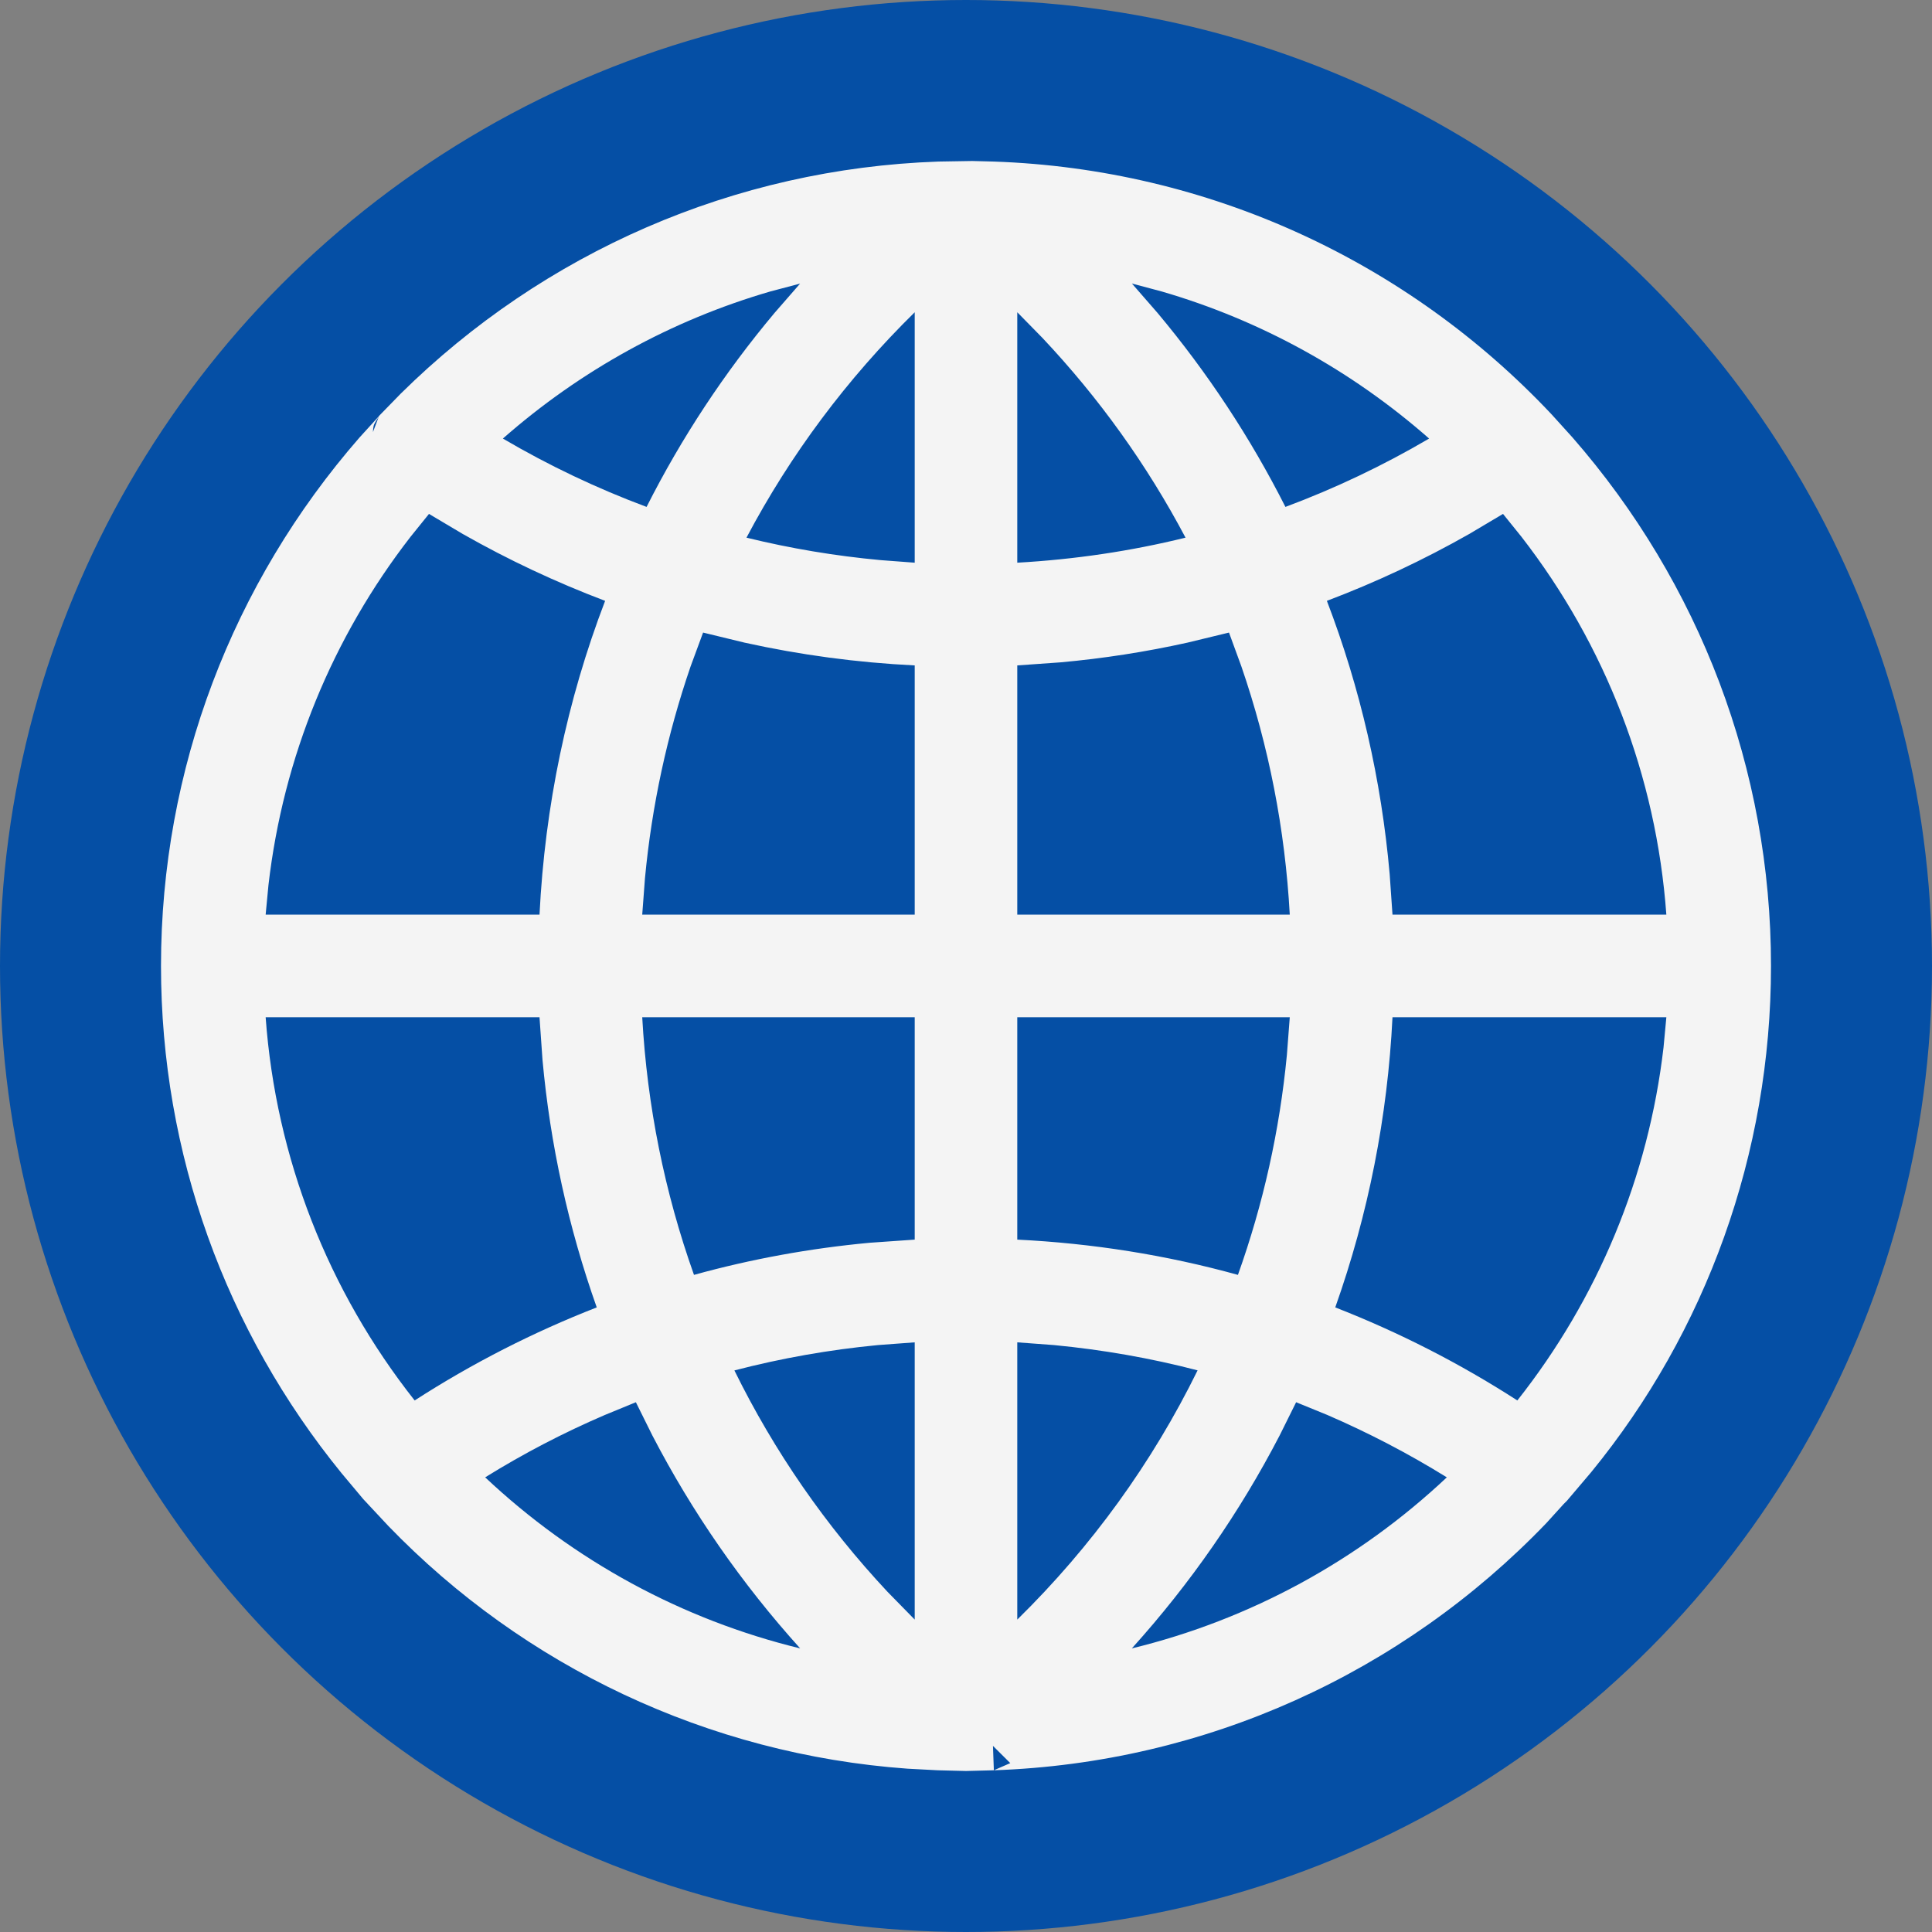 <svg width="24" height="24" viewBox="0 0 24 24" fill="none" xmlns="http://www.w3.org/2000/svg">
<rect x="0" y="0" width="24" height="24" fill="#808080" stroke="none"/>
<circle cx="12" cy="12" r="12" fill="#054FA5"/>
<path fill-rule="evenodd" clip-rule="evenodd" d="M12.346 2.007L12.078 2L11.657 2.007C9.119 2.095 6.755 3.136 4.979 4.889L4.71 5.165L4.708 5.169L4.466 5.435C2.887 7.246 2 9.555 2 11.999C2 14.328 2.804 16.535 4.245 18.303L4.513 18.623L4.825 18.957C6.509 20.701 8.796 21.792 11.271 21.971L11.648 21.991L12 22L12.346 21.991C14.974 21.901 17.418 20.785 19.207 18.923L19.424 18.684L19.465 18.643L19.767 18.287C21.192 16.545 22 14.333 22 11.999C22 9.555 21.113 7.243 19.533 5.433L19.275 5.148C17.482 3.242 15.008 2.099 12.346 2.007ZM12.346 21.991L12.55 21.902L12.335 21.688L12.346 21.991ZM7.512 17.578L7.899 17.419L8.104 17.832C8.599 18.786 9.215 19.674 9.94 20.477C8.472 20.12 7.126 19.386 6.027 18.352C6.504 18.056 7 17.798 7.512 17.578ZM16.101 17.419L15.896 17.832C15.401 18.786 14.785 19.674 14.06 20.477C15.528 20.12 16.874 19.386 17.973 18.352C17.495 18.056 16.999 17.798 16.488 17.577L16.101 17.419ZM10.907 16.709L11.363 16.675V20.119L11.025 19.774C10.256 18.952 9.616 18.027 9.123 17.024C9.706 16.872 10.302 16.767 10.907 16.709ZM12.637 16.675V20.119C13.558 19.215 14.314 18.17 14.877 17.023C14.294 16.871 13.698 16.767 13.093 16.709L12.637 16.675ZM17.298 12.637H20.7L20.665 13.011C20.478 14.623 19.847 16.134 18.849 17.397C18.133 16.935 17.376 16.549 16.587 16.241C16.997 15.086 17.237 13.874 17.298 12.637ZM6.702 12.637H3.3C3.427 14.388 4.077 16.037 5.151 17.397C5.867 16.935 6.624 16.549 7.413 16.241C7.062 15.251 6.835 14.219 6.739 13.165L6.702 12.637ZM7.978 12.637H11.363V15.399L10.804 15.438C10.062 15.507 9.333 15.64 8.621 15.837C8.256 14.812 8.039 13.736 7.978 12.637ZM16.022 12.637H12.637V15.399C13.572 15.445 14.49 15.591 15.378 15.837C15.692 14.959 15.896 14.043 15.986 13.107L16.022 12.637ZM5.1 6.668L5.329 6.384L5.75 6.634C6.317 6.956 6.907 7.233 7.517 7.464C7.043 8.701 6.769 10.015 6.702 11.362H3.3L3.335 10.994C3.518 9.406 4.131 7.917 5.1 6.668ZM18.671 6.384L18.25 6.634C17.683 6.956 17.093 7.233 16.483 7.464C16.898 8.547 17.16 9.688 17.263 10.859L17.298 11.362H20.7C20.575 9.637 19.943 8.013 18.9 6.668L18.671 6.384ZM8.579 8.278L8.734 7.858L9.249 7.983C9.941 8.136 10.647 8.231 11.363 8.266V11.362H7.978L8.012 10.91C8.097 10.008 8.288 9.126 8.579 8.278ZM15.267 7.858L14.751 7.983C14.233 8.098 13.706 8.18 13.173 8.228L12.637 8.266V11.362H16.022C15.964 10.303 15.761 9.267 15.421 8.279L15.267 7.858ZM11.363 3.879V6.99L10.939 6.958C10.375 6.906 9.819 6.813 9.273 6.679C9.818 5.648 10.522 4.705 11.363 3.879ZM12.637 3.879V6.99C13.346 6.95 14.045 6.847 14.727 6.679C14.25 5.777 13.652 4.942 12.946 4.194L12.637 3.879ZM14.38 3.888L14.061 3.522L14.432 3.621C15.659 3.978 16.791 4.602 17.753 5.448C17.182 5.783 16.585 6.067 15.968 6.297C15.534 5.439 15.002 4.631 14.38 3.888ZM9.939 3.523L9.568 3.621C8.341 3.978 7.209 4.602 6.247 5.448C6.818 5.783 7.415 6.067 8.032 6.297C8.466 5.438 8.998 4.631 9.621 3.888L9.939 3.523ZM4.667 5.236L4.705 5.177L4.633 5.367C4.637 5.303 4.638 5.283 4.667 5.236Z" fill="#F4F4F4"/>
</svg>
